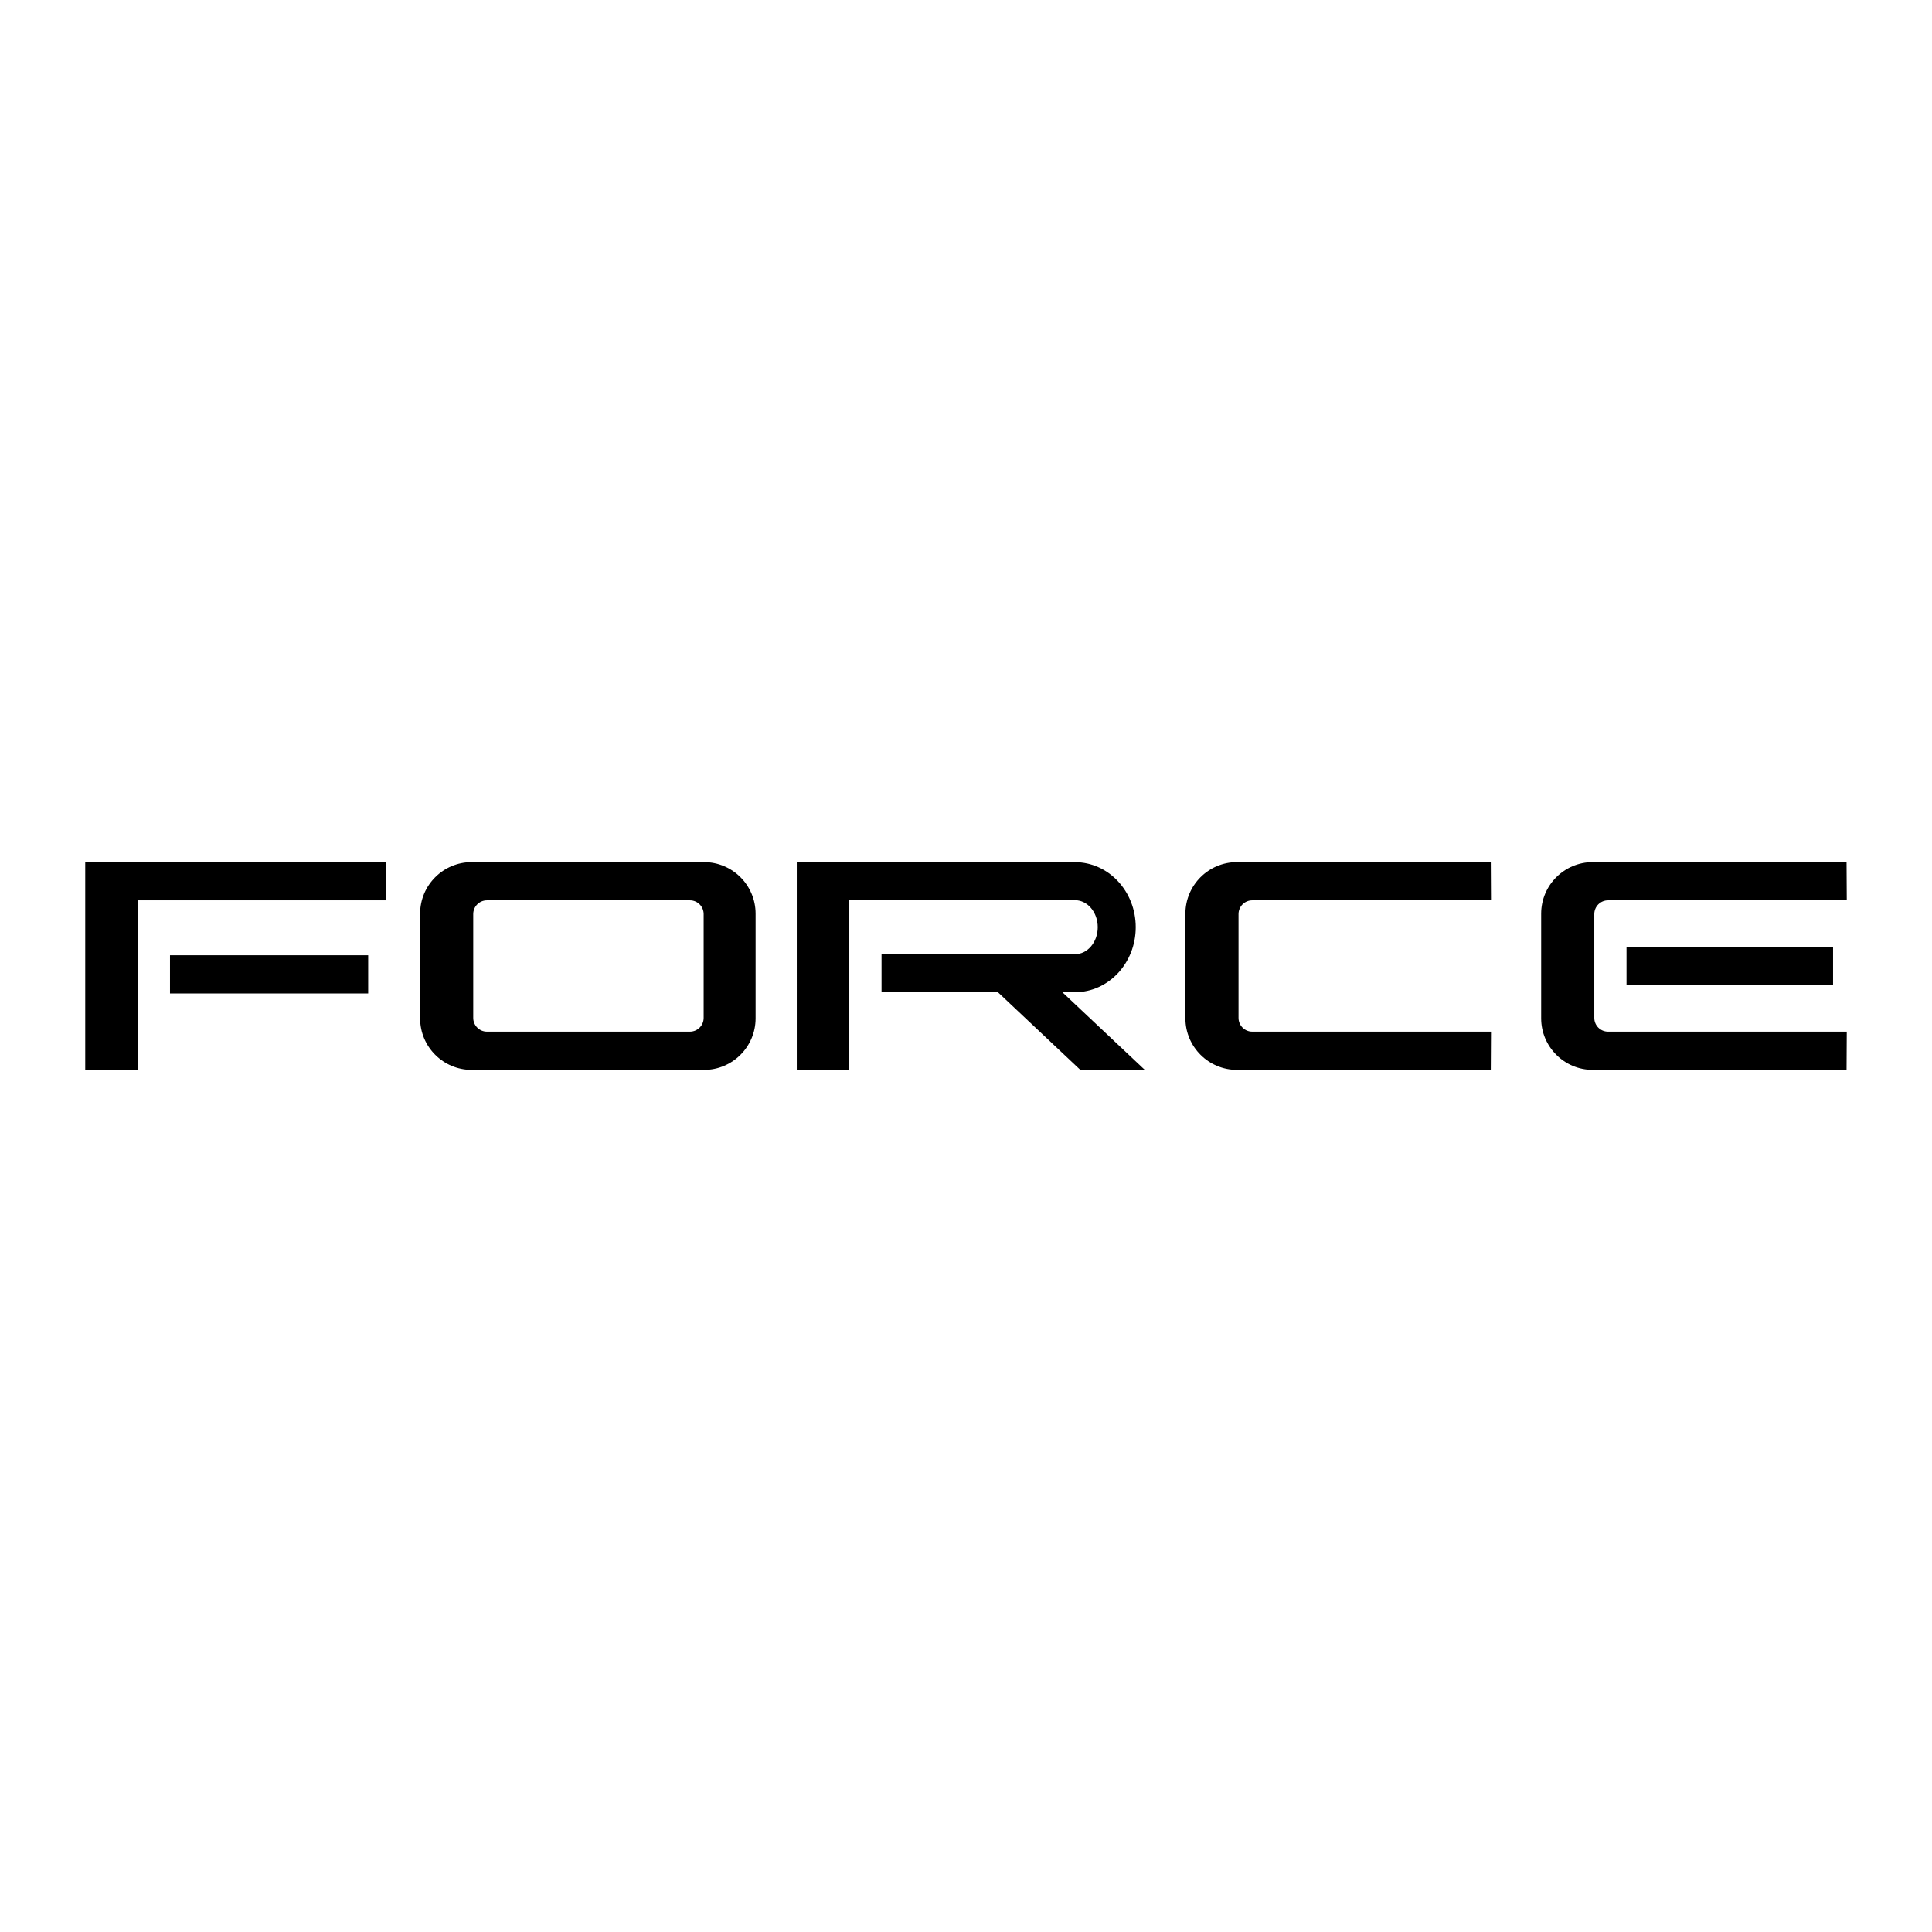 <?xml version="1.0" encoding="utf-8"?>
<!-- Generator: Adobe Illustrator 13.0.0, SVG Export Plug-In . SVG Version: 6.00 Build 14948)  -->
<!DOCTYPE svg PUBLIC "-//W3C//DTD SVG 1.0//EN" "http://www.w3.org/TR/2001/REC-SVG-20010904/DTD/svg10.dtd">
<svg version="1.0" id="Layer_1" xmlns="http://www.w3.org/2000/svg" xmlns:xlink="http://www.w3.org/1999/xlink" x="0px" y="0px"
	 width="192.756px" height="192.756px" viewBox="0 0 192.756 192.756" enable-background="new 0 0 192.756 192.756"
	 xml:space="preserve">
<g>
	<polygon fill-rule="evenodd" clip-rule="evenodd" fill="#FFFFFF" points="0,0 192.756,0 192.756,192.756 0,192.756 0,0 	"/>
	<polygon fill-rule="evenodd" clip-rule="evenodd" points="38.521,89.826 38.521,86.015 8.504,86.015 8.504,106.74 13.745,106.74 
		13.745,89.826 38.521,89.826 	"/>
	<polygon fill-rule="evenodd" clip-rule="evenodd" points="16.961,95.306 16.961,99.117 36.734,99.117 36.734,95.306 16.961,95.306 
			"/>
	<path fill-rule="evenodd" clip-rule="evenodd" d="M48.587,89.826c-0.757,0-1.372,0.614-1.372,1.372v10.356
		c0,0.758,0.614,1.373,1.372,1.373h20.245c0.757,0,1.372-0.615,1.372-1.373V91.198c0-0.758-0.614-1.372-1.372-1.372H48.587
		L48.587,89.826z M47.061,86.015H70.24c2.842,0,5.146,2.304,5.146,5.146v10.435c0,2.842-2.304,5.145-5.146,5.145H47.061
		c-2.842,0-5.146-2.303-5.146-5.145V91.161C41.916,88.318,44.219,86.015,47.061,86.015L47.061,86.015z"/>
	<path fill-rule="evenodd" clip-rule="evenodd" d="M148.757,89.826h-23.818c-0.757,0-1.371,0.614-1.371,1.372v10.356
		c0,0.758,0.614,1.373,1.371,1.373h23.818l-0.021,3.812h-25.323c-2.842,0-5.146-2.303-5.146-5.145V91.161
		c0-2.842,2.304-5.146,5.146-5.146h25.323L148.757,89.826L148.757,89.826z"/>
	<path fill-rule="evenodd" clip-rule="evenodd" d="M184.252,89.826h-23.817c-0.758,0-1.372,0.614-1.372,1.372v10.356
		c0,0.758,0.614,1.373,1.372,1.373h23.817l-0.021,3.812h-25.323c-2.842,0-5.146-2.303-5.146-5.145V91.161
		c0-2.842,2.304-5.146,5.146-5.146h25.323L184.252,89.826L184.252,89.826z"/>
	<polygon fill-rule="evenodd" clip-rule="evenodd" points="162.278,98.283 162.278,94.472 182.885,94.472 182.885,98.283 
		162.278,98.283 	"/>
	<path fill-rule="evenodd" clip-rule="evenodd" d="M107.249,86.021c3.349,0,6.063,2.904,6.063,6.485
		c0,3.582-2.715,6.486-6.063,6.486l-1.251,0.006l8.219,7.742h-6.433l-8.219-7.742H87.952v-3.796h19.297
		c1.256,0,2.273-1.207,2.273-2.695s-1.018-2.695-2.273-2.695H84.736v16.929h-5.241V86.015L107.249,86.021L107.249,86.021z"/>
</g>
</svg>
